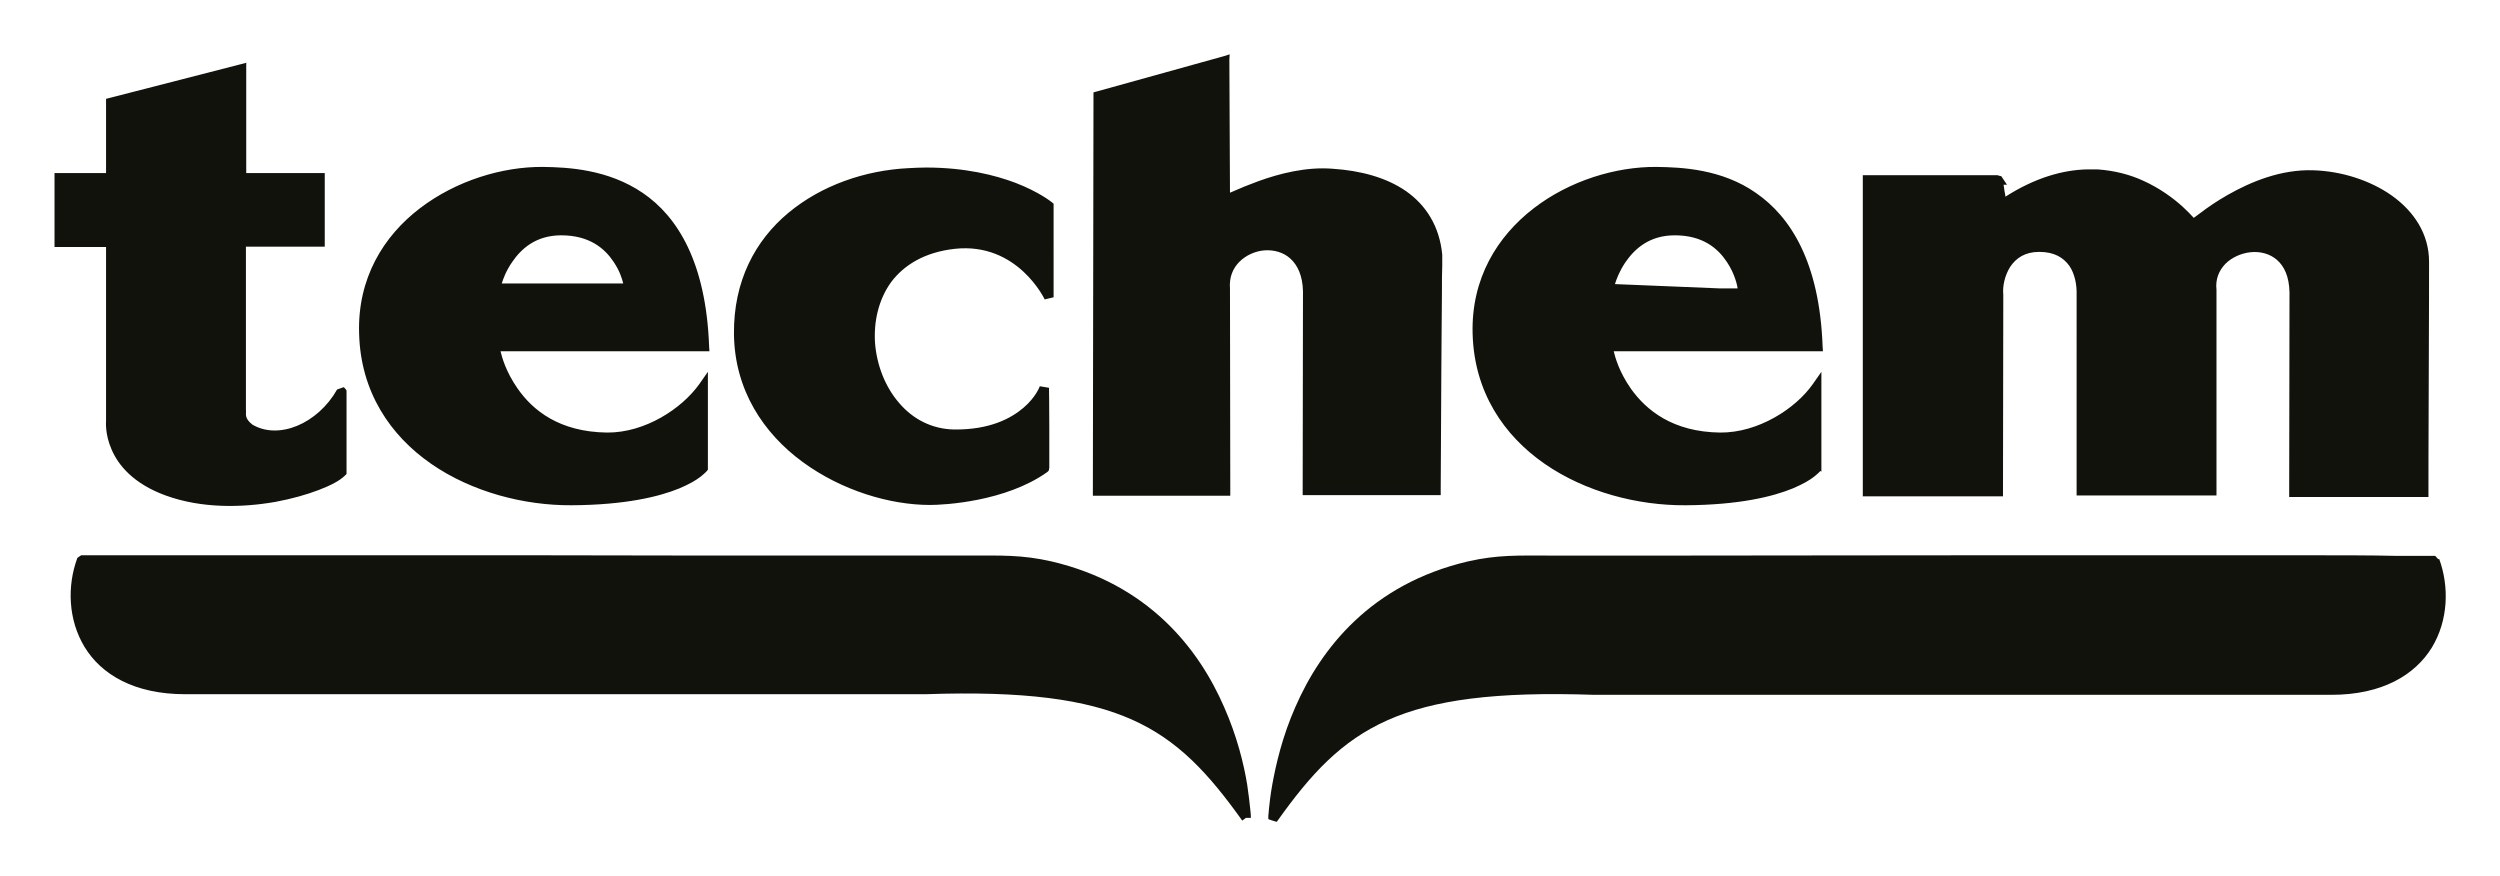 <svg xmlns="http://www.w3.org/2000/svg" xml:space="preserve" id="svg2" x="0" y="0" version="1.1" viewBox="0 0 815 285.6"><style>.st0{fill:#12120d}</style><g id="layer1" transform="translate(-611.45 -25.202)"><g id="g18190" transform="translate(17.723 17.717)"><path id="path17721" d="m994.6 25.2-1.9.6-41.4 11.5-1.1.3v1.2l-.2 128.7v1.6h44.8v-1.6l-.1-65.8v-.2c-.3-3.7 1-6.6 3.1-8.7s5.2-3.5 8.2-3.7 6.1.6 8.4 2.7 4 5.5 4.1 10.7l-.1 64.8v1.6h45v-1.5l.2-38.2c.1-9.6.1-19.1.2-26.3 0-3.6 0-6.6.1-8.8v-3.6c-.9-9.4-5.4-16.2-11.8-20.7-6.5-4.5-14.9-6.7-23.9-7.3-8.7-.7-17.4 1.6-24.1 4-3.3 1.2-6.2 2.4-8.2 3.3-.5.2-.8.4-1.2.5l-.2-43.3zm-320.4 2.7-1.9.5-42.8 11-1.2.3v24.2h-16.8V88h16.8v56.7c0 .2-.4 4.3 1.8 9.3 2.2 5.2 7.2 11.2 17.6 15 11.8 4.3 24.9 4 35.8 2.1 5.4-1 10.3-2.4 14.2-3.9s6.8-3 8.5-4.7l.5-.5v-27.1l-.1-.3c0-.1-.8-.9-.8-.9s-1.7.6-2 .7h-.1s0 .1-.1.1c-3.1 5.5-7.9 9.7-13 11.8s-10.4 2.1-14.6-.4c-1.4-1.1-1.8-1.9-2-2.6s0-1.4-.1-2.4v-53h25.7v-24H674v-36zm96.5 34c-13.1-.1-28.2 4.4-40.1 13.5-11.8 9-20.4 22.8-19.8 40.9.5 19 10.2 33.2 23.5 42.4s30.3 13.6 45.8 13.5c17.5-.1 28.5-2.8 35.1-5.5 3.3-1.4 5.5-2.7 6.9-3.8s2.1-1.9 2.1-1.9l.3-.4v-31.9l-2.8 4c-5.7 8-17.7 15.9-30.1 15.8-15.6-.2-24.2-7.3-29.1-14.3-3.9-5.6-5.1-10.2-5.6-12.2H825l-.1-1.6c-1-27.4-10.3-42.3-21.6-50S779 62 770.7 61.9m363 0c-13.1-.1-28.2 4.4-40 13.5s-20.4 22.8-19.9 40.9c.5 19 10.2 33.2 23.5 42.4s30.3 13.6 45.9 13.5c17.5-.1 28.4-2.8 35-5.5 3.3-1.4 5.5-2.7 6.9-3.8s2.1-1.9 2.1-1.9l.3.3v-32.6l-2.8 4c-5.6 8-17.8 15.9-30.2 15.8-15.5-.2-24.1-7.3-29.1-14.3-3.9-5.6-5.1-10.2-5.6-12.2h68.2l-.1-1.6c-1-27.4-10.4-42.2-21.7-50-11.1-7.8-24.2-8.4-32.5-8.5m-238.1.2c-1.8 0-3.7.1-5.7.2-14.2.7-28.4 5.6-39.2 14.6s-17.9 22.3-17.7 39.5c.2 18.3 9.7 32.4 22.4 41.7s28.4 14 41.5 14c4.8 0 24.7-1.1 38.2-10.7.7-.5.5-.7.6-.8v-.2c0-.1.1-.3.1-.4v-13c0-6.6-.1-13.1-.1-13.1l-3-.5s-1.2 3.5-5.3 7-11 7.2-22.5 7.1c-7.5-.1-13.7-3.5-18.1-8.7-4.5-5.2-7.2-12.2-7.8-19.3-.5-7.1 1.1-14.3 5.2-20 4.2-5.6 10.9-9.8 20.8-10.9 20.5-2.2 29.3 16.5 29.3 16.5l2.9-.7V73.9l-.6-.5s-4-3.3-11.8-6.3c-6.6-2.5-16.4-5-29.2-5m378.5.6c-7.9.2-16.9 2.7-26.6 8.9-.1-.7-.1-.9-.3-1.8q-.15-1.2-.3-2.1h1.1l-1.6-2.4-.3-.4s-.6-.1-1-.2v-.1H1201v104.7h45.7v-1.6l.1-63.9v-.2c-.3-2.8.5-6.4 2.3-9.2 1.9-2.8 4.8-4.8 9.4-4.8 5 0 7.9 1.9 9.8 4.5 1.8 2.6 2.5 6.2 2.4 9.4V169h45.6v-67c-.4-3.5.8-6.3 2.9-8.5 2.1-2.1 5.2-3.5 8.3-3.8s6.2.5 8.5 2.5 4 5.3 4.1 10.6l-.1 65.2v1.5h45.4V168s0-18.7.1-37.4.1-37.4.1-37.8c0-9.1-5-16.5-12.2-21.6-7.1-5-16.4-7.9-25.4-8.2-10.7-.4-20.6 3.8-28 8-3.7 2.1-6.7 4.2-8.8 5.8-1 .7-1.7 1.3-2.3 1.7l-.3-.3c-.8-.9-1.9-2-3.4-3.4-3-2.7-7.4-6-13-8.5-4.2-1.9-9.1-3.2-14.7-3.6zM776.7 84.2c9.2 0 14.2 4.3 17.1 8.7 2 3 2.7 5.4 3.1 7h-39.6c.5-1.6 1.4-4.1 3.4-7 3-4.4 7.8-8.7 16-8.7m363 0c9.2 0 14.1 4.3 17 8.7 2.7 4 3.4 7.9 3.5 8.6h-5.9l-34.1-1.4c.5-1.6 1.4-4.1 3.4-7.1 3.1-4.5 7.9-8.8 16.1-8.8" class="st0"/><path id="path17745" d="M632.7 188.5h-12.5c-.1 0-1.3.9-1.3.9v.1c-3.3 9-3 20 2.4 28.9s16.1 15.4 32.8 15.4h241.3c32-1.1 52.4 1.6 67.4 8.3s24.9 17.5 35.9 32.9l1.2-.9h1.6v-.7c0-.5-.1-1.2-.2-2.2-.2-1.9-.5-4.7-1-8-1.1-6.7-3.3-15.7-7.5-25.2-8.3-19.1-24.7-40.1-56.3-47.5-9.7-2.2-16.4-1.9-26.5-1.9h-45.3c-27.2 0-63.4 0-99.6-.1zm709.6 0h-99.2c-36.1 0-72.2.1-99.2.1h-45.1c-10.1 0-16.8-.3-26.5 1.9-31.6 7.4-48 28.4-56.3 47.5-4.2 9.5-6.3 18.6-7.5 25.2-.6 3.3-.9 6.1-1.1 8-.1 1-.1 1.7-.2 2.2v1.1c0 .1 2.7.9 2.7.9l.1-.1.1-.1c11-15.5 20.9-26.2 35.9-32.9s35.4-9.4 67.4-8.3h240.3c16.7 0 27.3-6.5 32.8-15.4 5.4-8.9 5.7-19.9 2.4-28.9l-.3.1c-.4-.4-1-1.1-1-1.1H1375c-7.9-.2-19.2-.2-32.7-.2" class="st0"/></g></g></svg>